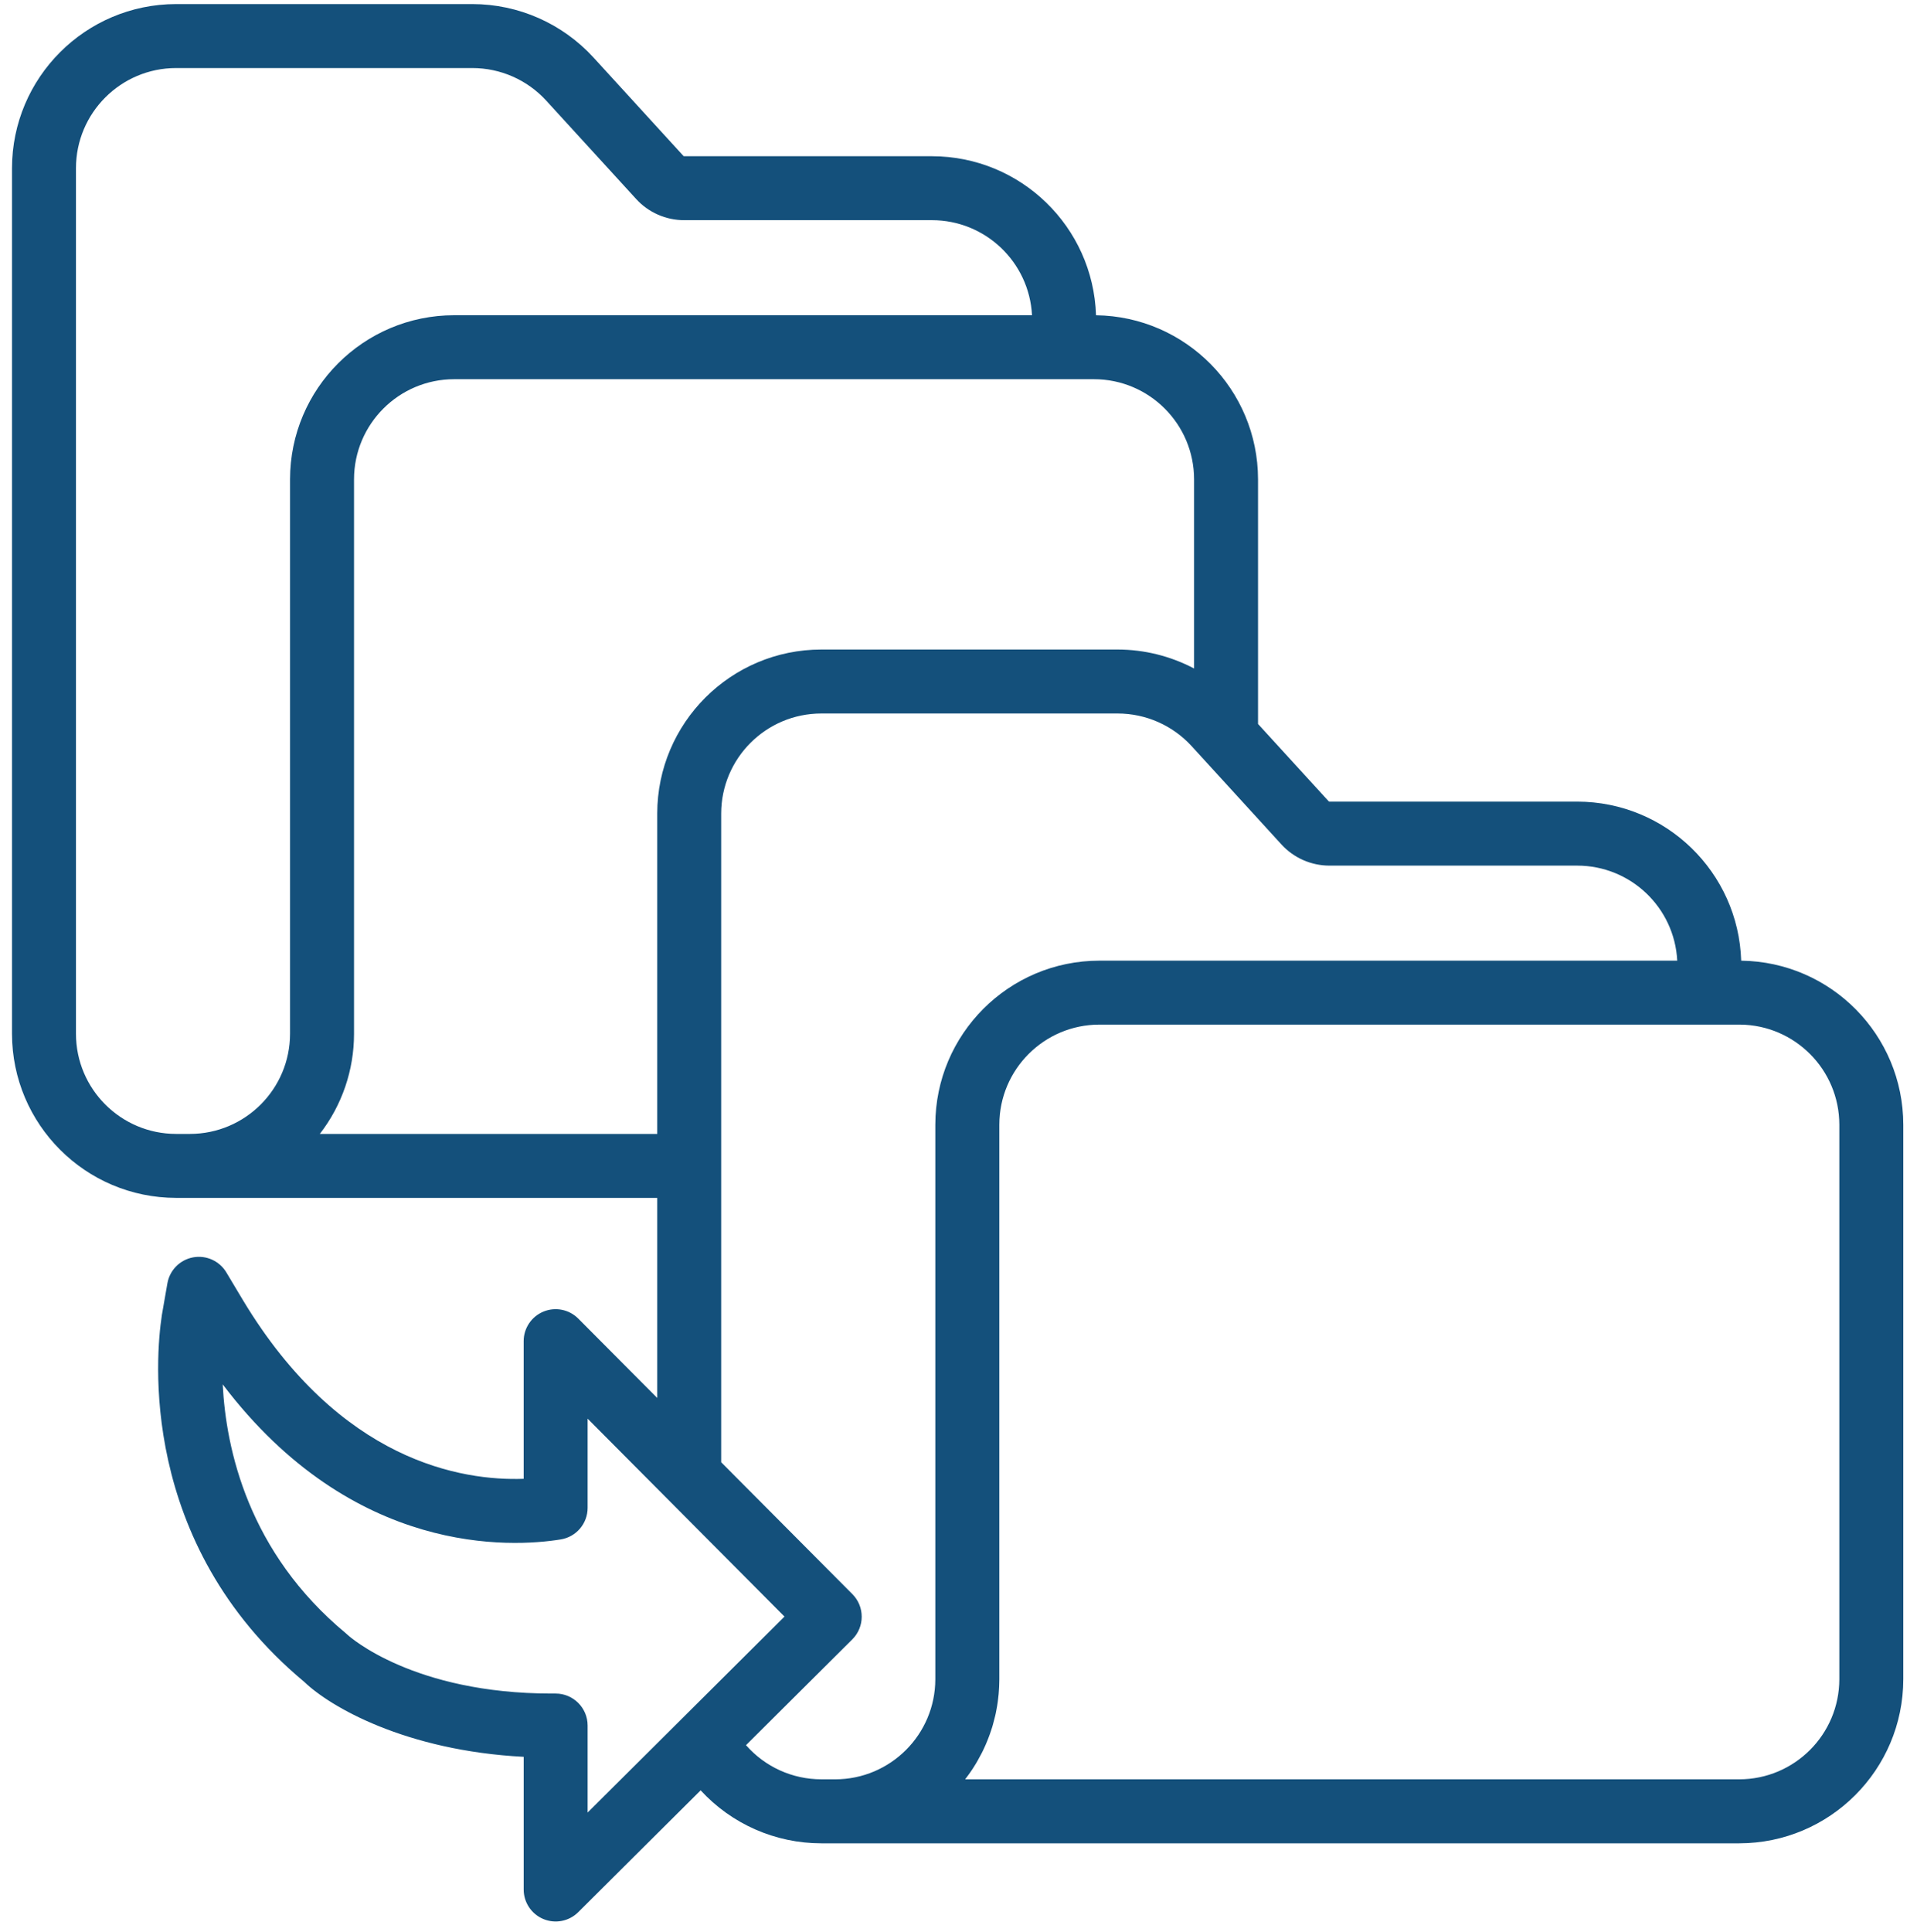 <svg width="130" height="131" viewBox="0 0 130 131" fill="none" xmlns="http://www.w3.org/2000/svg">
<g clip-path="url(#clip0)">
<path d="M118.078 65.133C117.887 59.127 112.968 54.357 106.96 54.349H90.153C90.134 54.348 90.117 54.341 90.104 54.328L85.313 49.085V32.497C85.305 26.41 80.412 21.457 74.326 21.374C74.133 15.37 69.213 10.599 63.205 10.592H46.396C46.376 10.592 46.358 10.585 46.345 10.57L40.246 3.897C38.136 1.592 35.157 0.278 32.032 0.276H11.941C5.798 0.283 0.821 5.26 0.814 11.403V70.09C0.822 76.231 5.799 81.209 11.941 81.216H44.57V94.78L39.217 89.401C38.597 88.778 37.664 88.591 36.852 88.926C36.041 89.261 35.512 90.052 35.512 90.931V100.263C31.346 100.41 23.065 99.108 16.466 88.134L15.348 86.266C14.882 85.489 13.983 85.084 13.093 85.248C12.202 85.414 11.508 86.116 11.352 87.008L10.977 89.158C10.958 89.271 10.947 89.384 10.946 89.498C10.947 89.418 10.953 89.337 10.964 89.257C10.591 91.743 9.306 104.597 20.629 114.026C22.383 115.719 27.515 118.696 35.513 119.111V128.106C35.513 128.983 36.039 129.773 36.849 130.109C37.658 130.446 38.59 130.262 39.211 129.645L47.514 121.383C49.618 123.674 52.587 124.976 55.698 124.975H56.639H56.675H117.947C124.087 124.967 129.063 119.99 129.07 113.849V76.253C129.063 70.165 124.167 65.212 118.078 65.133ZM11.942 76.879C8.194 76.875 5.155 73.838 5.152 70.09V11.403C5.155 7.655 8.193 4.616 11.941 4.613H32.032C33.938 4.614 35.756 5.415 37.042 6.822L43.143 13.495C43.978 14.408 45.159 14.927 46.396 14.928H63.205C66.818 14.931 69.796 17.763 69.985 21.372H30.796C24.654 21.378 19.677 26.354 19.669 32.495V70.09C19.665 73.836 16.629 76.874 12.882 76.879H11.942ZM21.688 76.879C23.194 74.936 24.009 72.548 24.008 70.09V32.497C24.013 28.749 27.05 25.713 30.797 25.71H74.189C77.936 25.714 80.972 28.75 80.975 32.497V45.323C79.377 44.481 77.598 44.039 75.791 44.037H55.698C49.557 44.041 44.578 49.016 44.57 55.158V76.879H21.688ZM37.68 114.821H37.398C28.056 114.821 23.742 110.995 23.594 110.861C23.553 110.818 23.509 110.78 23.465 110.745C16.822 105.246 15.322 98.22 15.104 93.861C23.962 105.548 34.721 104.906 38.025 104.372C39.077 104.202 39.849 103.296 39.849 102.231V96.184L53.2 109.603L39.849 122.888V116.99C39.849 115.793 38.877 114.821 37.68 114.821ZM55.698 120.636C53.74 120.637 51.878 119.793 50.59 118.32L57.798 111.149C58.646 110.303 58.65 108.931 57.805 108.081L48.907 99.139V55.158C48.913 51.411 51.95 48.376 55.698 48.374H75.791C77.696 48.375 79.514 49.175 80.802 50.578L86.9 57.253C87.735 58.166 88.915 58.687 90.153 58.688H106.96C110.574 58.691 113.554 61.522 113.741 65.132H74.552C68.412 65.138 63.436 70.114 63.428 76.255V113.849C63.425 117.596 60.387 120.634 56.639 120.637L55.698 120.636ZM124.733 113.849C124.729 117.596 121.693 120.633 117.947 120.637H65.451C65.463 120.622 65.474 120.605 65.486 120.588C65.541 120.516 65.595 120.444 65.648 120.371C65.69 120.313 65.733 120.254 65.775 120.195C65.826 120.119 65.878 120.044 65.93 119.969C65.97 119.909 66.008 119.847 66.047 119.787C66.096 119.709 66.144 119.632 66.191 119.554C66.228 119.491 66.263 119.43 66.298 119.369C66.382 119.22 66.465 119.07 66.543 118.918C66.575 118.855 66.609 118.793 66.64 118.729C66.68 118.647 66.719 118.563 66.756 118.48C66.788 118.413 66.819 118.348 66.847 118.28C66.883 118.197 66.918 118.112 66.952 118.026C66.98 117.958 67.008 117.89 67.033 117.821C67.067 117.736 67.099 117.648 67.13 117.561C67.154 117.492 67.177 117.423 67.2 117.354C67.231 117.266 67.261 117.176 67.288 117.087C67.308 117.02 67.325 116.954 67.344 116.887C67.394 116.714 67.439 116.539 67.48 116.363C67.496 116.295 67.51 116.228 67.527 116.16C67.546 116.067 67.564 115.974 67.58 115.879C67.594 115.807 67.608 115.734 67.619 115.663C67.635 115.569 67.648 115.473 67.662 115.378C67.672 115.304 67.682 115.231 67.689 115.157C67.701 115.061 67.712 114.964 67.721 114.869C67.728 114.794 67.733 114.719 67.738 114.645C67.745 114.547 67.752 114.45 67.756 114.351C67.76 114.281 67.761 114.209 67.762 114.138C67.764 114.043 67.769 113.949 67.769 113.853V76.252C67.773 72.507 70.808 69.471 74.553 69.468H117.994C121.721 69.498 124.728 72.526 124.733 76.253V113.849Z" fill="#14507B"/>
</g>
<defs>
<clipPath id="clip0">
<rect width="130" height="130" fill="white" transform="translate(0 0.276)"/>
</clipPath>
</defs>
</svg>
